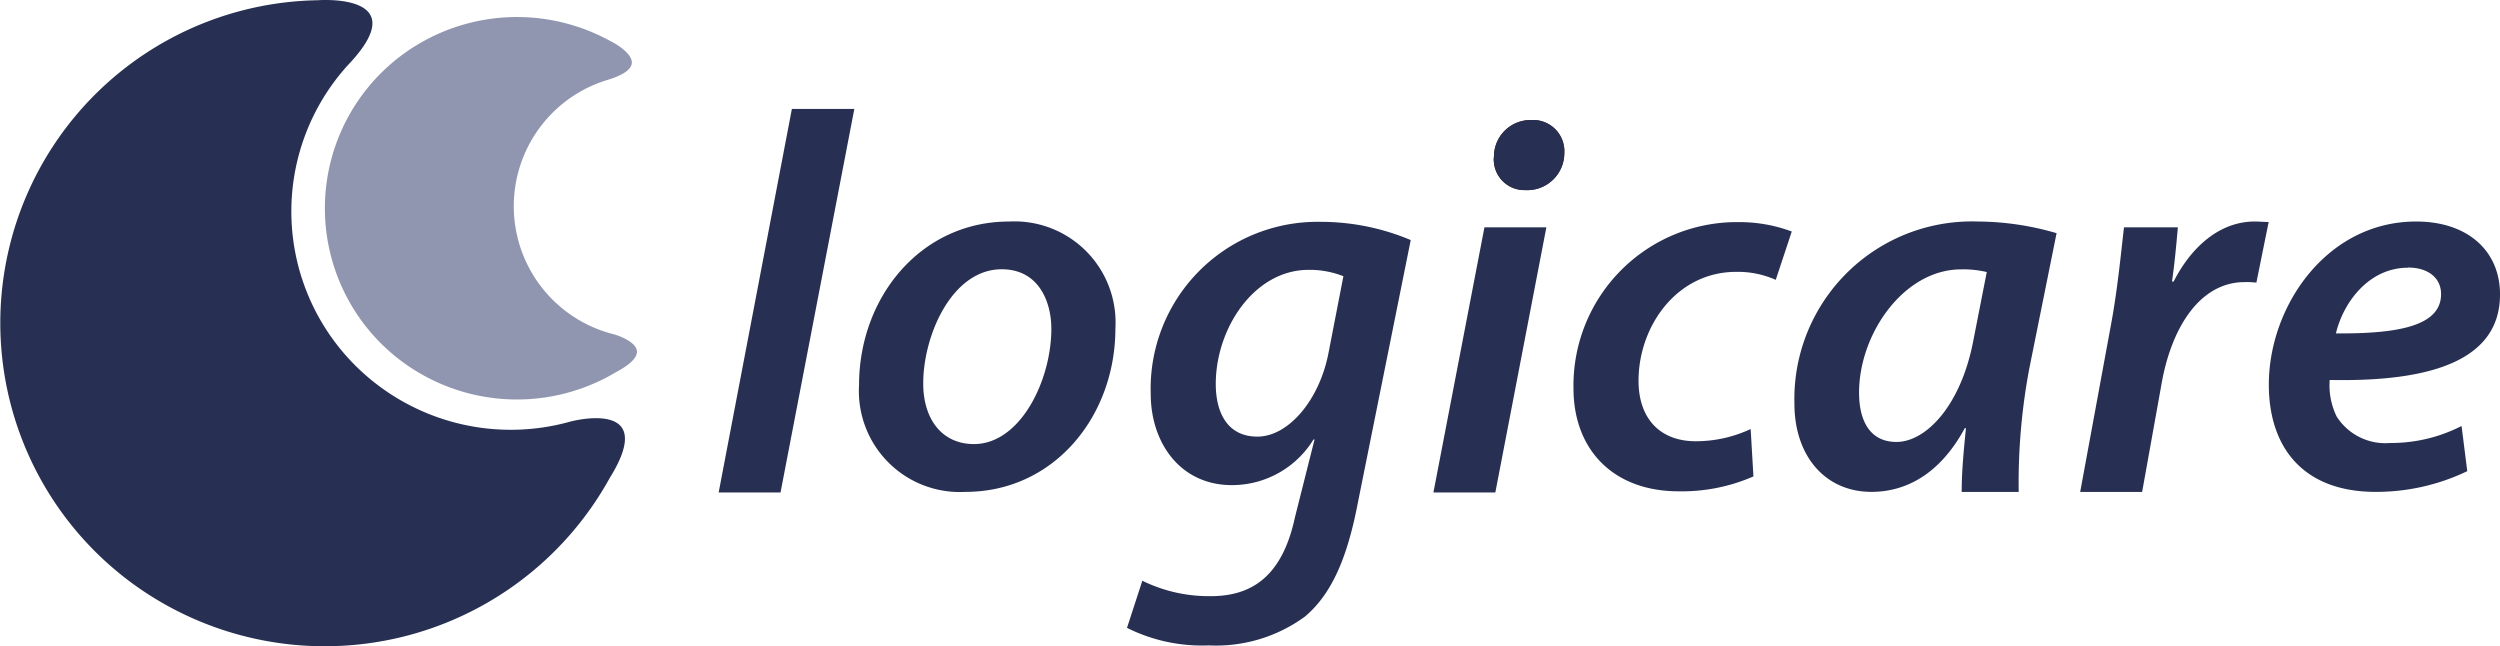 <svg xmlns="http://www.w3.org/2000/svg" width="147" height="38"><path fill="#273053" d="M35.849 28.112a19.143 19.143 0 0 1-25.91 7.558A18.98 18.98 0 0 1 18.687.014s5.848-.458 1.76 3.826a12.793 12.793 0 0 0 .953 18.132 12.95 12.95 0 0 0 12.141 2.816s5.257-1.42 2.308 3.324"/><path fill="#9096af" d="M30.4 1.001a11.35 11.35 0 0 0-5.834 1.614 11.222 11.222 0 0 0 .358 19.468 11.35 11.35 0 0 0 11.31-.208c.839-.445 1.258-.874 1.216-1.244-.059-.518-1.014-.883-1.377-.981a7.76 7.76 0 0 1-.43-14.927c.956-.277 1.476-.626 1.508-1.009.046-.549-.9-1.13-1.275-1.307a11.4 11.4 0 0 0-5.473-1.406"/><path fill="#273053" d="m42.257 28.957 4.306-22.553h3.672l-4.34 22.553Zm23.329-9.654c0 5.184-3.611 9.62-8.822 9.62a5.936 5.936 0 0 1-6.252-6.278c0-5.148 3.611-9.619 8.822-9.619a5.944 5.944 0 0 1 6.252 6.278m-11.3 3.247c0 2.093 1.1 3.56 2.982 3.56 2.732 0 4.551-3.747 4.551-6.778 0-1.561-.72-3.5-2.919-3.5-2.919 0-4.614 3.874-4.614 6.715m12.883 11.599a8.86 8.86 0 0 0 4.019.907c2.387 0 4.206-1.126 4.959-4.654l1.149-4.56h-.062a5.62 5.62 0 0 1-4.8 2.685c-3.044 0-4.771-2.5-4.771-5.362a9.81 9.81 0 0 1 9.982-10.119 13.6 13.6 0 0 1 5.306 1.072l-3.094 15.37c-.565 2.966-1.412 5.341-3.139 6.778a8.87 8.87 0 0 1-5.651 1.686 9.86 9.86 0 0 1-4.8-1.032Zm11.823-17.905a5.4 5.4 0 0 0-2.042-.375c-3.2 0-5.463 3.432-5.463 6.715 0 1.592.627 3.091 2.449 3.091s3.641-2.145 4.176-4.9Z"/><path fill="#492011" d="M87.844 9.245a2.15 2.15 0 0 1 2.114-2.186h.083a1.834 1.834 0 0 1 1.94 1.93 2.18 2.18 0 0 1-2.292 2.188 1.8 1.8 0 0 1-1.852-1.93"/><path fill="#273053" d="m84.285 28.957 3-15.589h3.641l-3 15.589Zm3.561-19.711A2.15 2.15 0 0 1 89.96 7.06h.083a1.834 1.834 0 0 1 1.94 1.93 2.18 2.18 0 0 1-2.292 2.188 1.8 1.8 0 0 1-1.852-1.93m15.263 18.766a10.5 10.5 0 0 1-4.4.875c-3.831 0-6.181-2.437-6.181-6.053a9.61 9.61 0 0 1 9.7-9.776 8.8 8.8 0 0 1 3.135.553l-.942 2.842a5.5 5.5 0 0 0-2.322-.47c-3.516 0-5.746 3.217-5.746 6.4 0 2.28 1.317 3.56 3.359 3.56a7.6 7.6 0 0 0 3.234-.718Zm12.245.91c0-1.252.125-2.471.25-3.751h-.064c-1.509 2.788-3.547 3.749-5.493 3.749-2.732 0-4.528-2.126-4.528-5.186a10.44 10.44 0 0 1 10.767-10.711 16.7 16.7 0 0 1 4.648.686l-1.6 7.936a36.2 36.2 0 0 0-.627 7.279Zm1.475-12.928a6 6 0 0 0-1.509-.157c-3.359 0-6 3.779-6 7.247 0 1.592.595 2.9 2.2 2.9 1.725 0 3.8-2.123 4.527-6.005Zm5.493 12.928 1.79-9.716c.407-2.145.627-4.5.785-5.84h3.169c-.093 1.032-.188 2.093-.345 3.185h.095c1.037-2.029 2.7-3.528 4.771-3.528.285 0 .567.03.817.03l-.722 3.563a5 5 0 0 0-.69-.03c-2.606 0-4.271 2.623-4.866 5.87l-1.162 6.469Zm22.76-1.22a12.35 12.35 0 0 1-5.39 1.218c-4.239 0-6.278-2.593-6.278-6.31 0-4.59 3.391-9.587 8.665-9.587 3.018 0 4.929 1.716 4.929 4.29 0 3.9-4.114 5.148-10.015 5.027a4.2 4.2 0 0 0 .407 2.145 3.39 3.39 0 0 0 3.139 1.561 9.1 9.1 0 0 0 4.208-1Zm-3.486-11.962c-2.292 0-3.8 2.029-4.237 3.861 3.767.032 6.183-.468 6.183-2.31 0-.97-.785-1.561-1.94-1.561"/></svg>